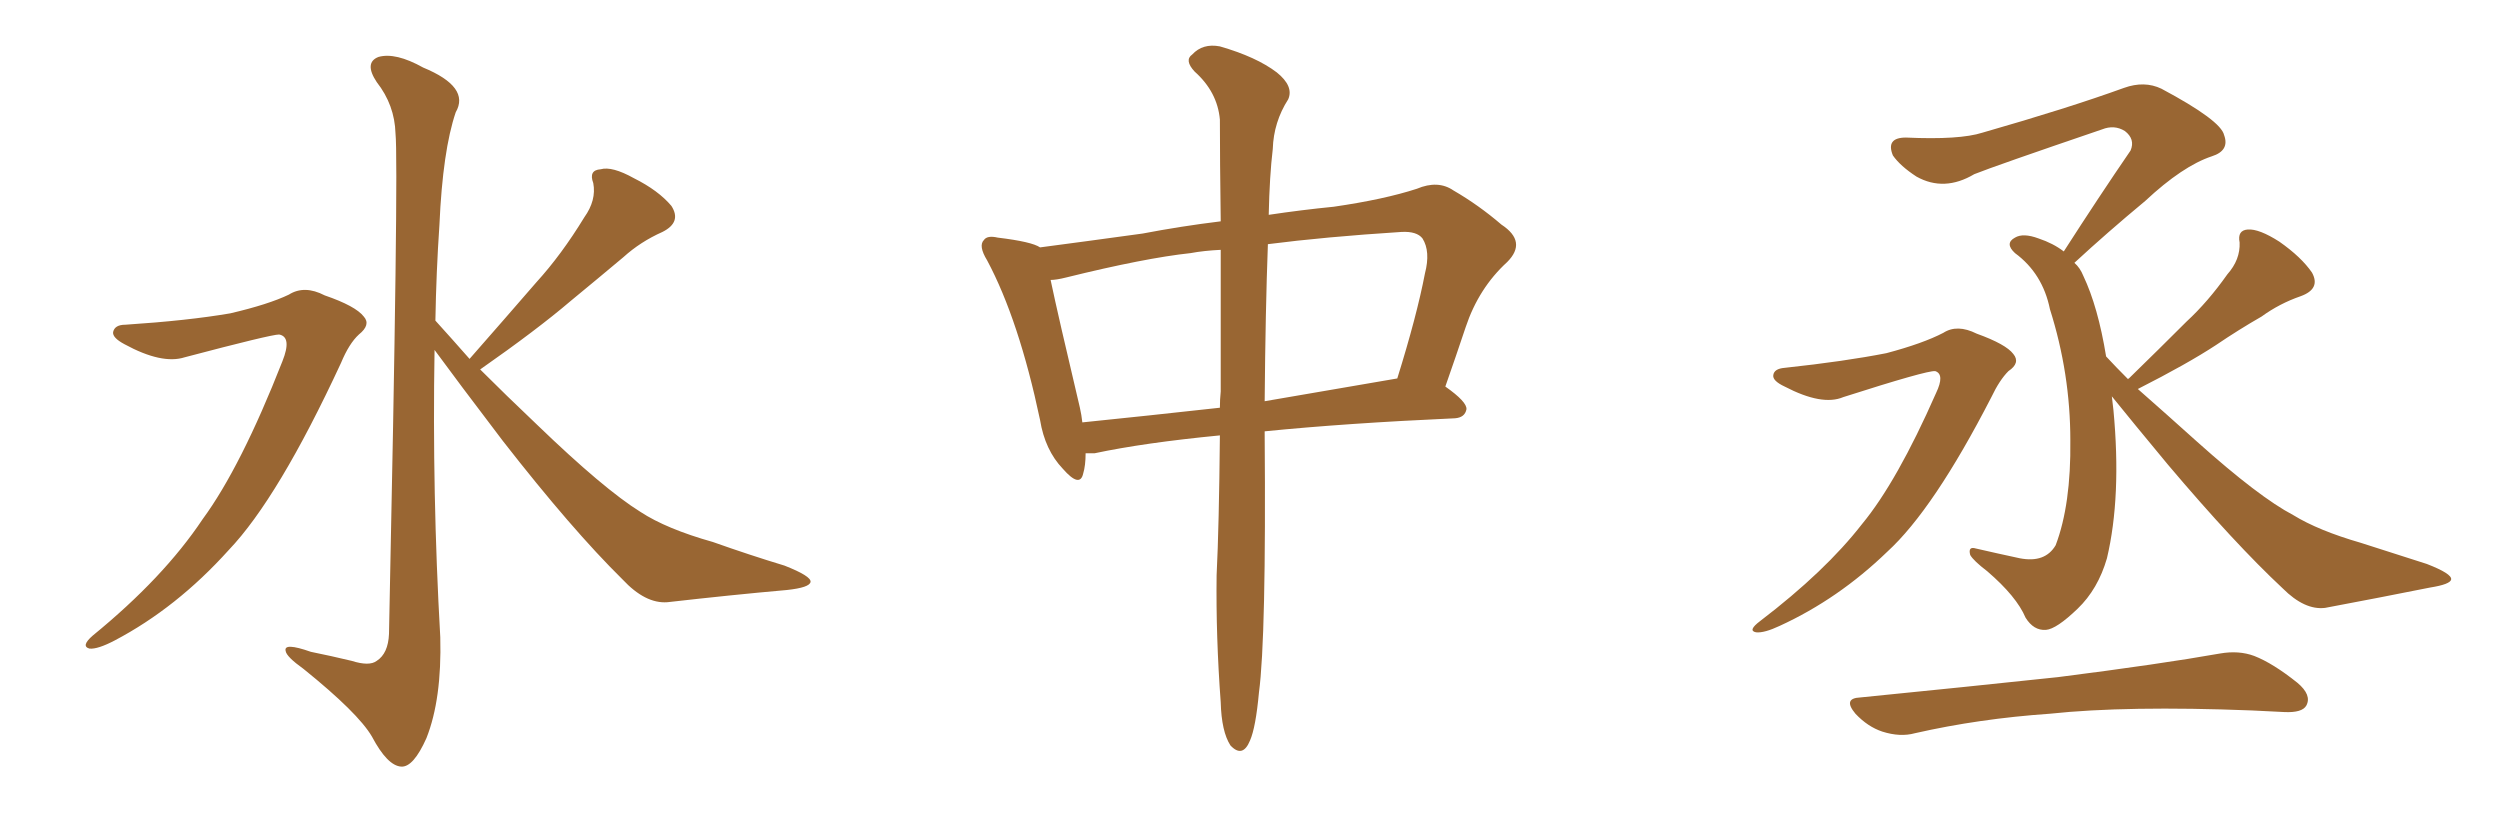 <svg xmlns="http://www.w3.org/2000/svg" xmlns:xlink="http://www.w3.org/1999/xlink" width="450" height="150"><path fill="#996633" padding="10" d="M22.56 58.45L22.56 58.45Q33.84 57.71 41.46 56.40L41.46 56.40Q48.34 54.79 52.00 53.03L52.00 53.03Q54.79 51.27 58.45 53.17L58.45 53.17Q64.01 55.08 65.48 56.98L65.48 56.98Q66.80 58.45 64.60 60.21L64.60 60.21Q62.84 61.82 61.38 65.33L61.38 65.33Q50.10 89.65 41.16 99.02L41.16 99.02Q31.79 109.42 20.65 115.28L20.65 115.28Q17.58 116.89 16.11 116.75L16.11 116.75Q14.50 116.31 16.70 114.40L16.70 114.40Q29.44 104.00 36.47 93.46L36.47 93.46Q43.36 84.08 50.83 65.04L50.83 65.04Q52.59 60.64 50.24 60.21L50.24 60.21Q48.78 60.21 33.25 64.31L33.25 64.31Q29.15 65.63 22.41 61.96L22.41 61.96Q20.21 60.79 20.36 59.77L20.36 59.77Q20.65 58.45 22.56 58.45ZM84.52 64.60L84.52 64.60L84.52 64.60Q90.82 57.42 96.53 50.83L96.53 50.83Q101.07 45.85 105.18 39.11L105.18 39.11Q107.37 36.04 106.79 32.96L106.79 32.96Q105.91 30.62 108.11 30.47L108.11 30.47Q110.16 29.88 114.11 32.08L114.11 32.08Q118.51 34.28 120.85 37.06L120.85 37.06Q122.75 39.99 119.24 41.75L119.24 41.75Q115.28 43.51 112.21 46.29L112.21 46.29Q107.67 50.10 102.69 54.20L102.69 54.20Q96.68 59.33 86.43 66.50L86.43 66.50Q90.97 71.04 96.68 76.46L96.68 76.46Q108.69 88.04 115.28 92.14L115.28 92.14Q119.97 95.21 128.32 97.56L128.32 97.56Q134.91 99.90 141.21 101.81L141.21 101.81Q146.04 103.71 145.90 104.74L145.90 104.74Q145.75 105.76 141.65 106.20L141.65 106.20Q131.69 107.08 120.12 108.40L120.12 108.40Q116.16 108.69 112.06 104.30L112.06 104.30Q102.98 95.36 90.53 79.39L90.53 79.39Q82.18 68.41 78.22 62.99L78.22 62.99Q77.78 88.77 79.25 114.70L79.25 114.70Q79.54 125.83 76.76 132.86L76.76 132.86Q74.41 138.13 72.22 137.99L72.22 137.99Q69.73 137.84 66.94 132.57L66.94 132.57Q64.45 128.32 54.64 120.41L54.64 120.41Q51.56 118.21 51.42 117.19L51.42 117.19Q50.98 115.58 55.96 117.33L55.96 117.33Q59.62 118.07 63.28 118.95L63.28 118.95Q66.50 119.97 67.82 118.95L67.82 118.95Q69.87 117.63 70.02 114.11L70.02 114.11Q71.78 29.74 71.19 24.02L71.19 24.02Q71.04 18.90 67.82 14.79L67.82 14.79Q65.48 11.28 68.12 10.25L68.12 10.25Q71.19 9.38 76.17 12.16L76.17 12.16Q84.67 15.67 82.03 20.21L82.03 20.21Q79.69 27.10 79.10 40.43L79.10 40.43Q78.52 48.93 78.37 57.71L78.37 57.71Q81.30 60.94 84.52 64.60ZM219.58 78.37L219.58 78.37Q205.96 79.69 197.02 81.59L197.02 81.59Q196.00 81.59 195.41 81.59L195.41 81.59Q195.41 83.79 194.97 85.25L194.97 85.25Q194.38 87.89 191.31 84.38L191.31 84.38Q188.09 81.01 187.21 75.59L187.21 75.59Q183.40 57.57 177.69 46.88L177.69 46.88Q176.07 44.24 177.10 43.21L177.10 43.21Q177.69 42.33 179.59 42.77L179.59 42.77Q185.74 43.51 187.21 44.53L187.21 44.53Q194.97 43.51 205.66 42.04L205.66 42.04Q212.55 40.72 219.73 39.84L219.73 39.84Q219.58 28.71 219.58 21.53L219.58 21.53Q219.14 16.55 215.04 12.89L215.04 12.89Q213.13 10.84 214.60 9.81L214.60 9.81Q216.50 7.76 219.58 8.35L219.58 8.35Q226.17 10.25 229.83 13.04L229.83 13.04Q232.91 15.53 231.88 17.87L231.88 17.87Q229.25 21.97 229.10 26.81L229.10 26.81Q228.52 31.64 228.37 38.67L228.37 38.67Q234.23 37.79 240.09 37.21L240.09 37.21Q249.17 35.89 255.03 33.98L255.03 33.98Q258.84 32.37 261.62 34.28L261.62 34.28Q266.16 36.91 270.26 40.43L270.26 40.43Q274.95 43.51 271.29 47.17L271.29 47.17Q266.16 51.86 263.82 58.89L263.82 58.89Q262.06 64.16 260.16 69.58L260.16 69.58Q264.11 72.36 263.96 73.68L263.96 73.68Q263.67 75.15 261.91 75.29L261.91 75.29Q242.29 76.17 227.64 77.64L227.64 77.64Q227.64 77.93 227.64 78.08L227.64 78.08Q227.93 114.84 226.61 124.66L226.61 124.66Q226.03 130.96 225 133.30L225 133.30Q223.68 136.52 221.48 134.18L221.48 134.18Q219.87 131.69 219.73 126.42L219.73 126.42Q218.85 114.55 218.99 103.56L218.99 103.56Q219.43 94.63 219.58 78.37ZM219.73 70.46L219.73 70.46Q219.73 56.10 219.73 44.97L219.73 44.97Q216.65 45.12 214.31 45.56L214.31 45.56Q206.10 46.44 191.89 49.95L191.89 49.95Q190.14 50.39 189.11 50.39L189.11 50.39Q190.43 56.69 194.38 73.39L194.38 73.39Q194.68 74.71 194.82 76.03L194.82 76.03Q206.40 74.85 219.58 73.39L219.58 73.39Q219.58 71.92 219.73 70.46ZM228.22 43.95L228.22 43.95L228.22 43.95Q227.78 55.81 227.64 72.22L227.64 72.22Q238.77 70.31 251.51 68.12L251.51 68.12Q255.03 56.84 256.49 49.22L256.49 49.22Q257.52 45.26 256.05 42.92L256.05 42.92Q255.03 41.60 252.25 41.75L252.25 41.75Q238.48 42.63 228.22 43.95ZM321.24 66.21L321.24 66.21Q332.08 65.04 339.55 63.57L339.55 63.57Q346.14 61.82 349.80 59.91L349.80 59.91Q352.29 58.30 355.81 60.06L355.81 60.06Q361.08 61.96 362.40 63.72L362.40 63.72Q363.72 65.33 361.52 66.80L361.52 66.80Q359.91 68.41 358.45 71.48L358.45 71.48Q348.05 91.70 339.70 99.32L339.70 99.32Q330.91 107.81 320.36 112.65L320.36 112.65Q317.58 113.96 316.11 113.82L316.11 113.82Q314.50 113.53 316.85 111.77L316.85 111.77Q328.56 102.83 335.16 94.34L335.16 94.34Q341.46 86.72 348.49 70.75L348.49 70.75Q350.10 67.38 348.34 66.80L348.34 66.80Q346.88 66.65 331.79 71.48L331.79 71.48Q327.98 73.10 321.24 69.58L321.24 69.58Q319.04 68.55 319.19 67.53L319.19 67.53Q319.34 66.36 321.24 66.21ZM334.86 125.54L334.86 125.54Q354.05 123.63 370.46 121.88L370.46 121.88Q388.92 119.53 399.61 117.63L399.61 117.63Q402.98 117.04 405.76 118.07L405.76 118.07Q409.13 119.38 413.53 122.90L413.53 122.90Q416.16 125.10 415.14 127.00L415.14 127.00Q414.40 128.32 411.18 128.17L411.18 128.17Q408.40 128.03 405.32 127.88L405.32 127.88Q382.76 127.00 368.99 128.47L368.99 128.47Q356.25 129.35 344.68 131.98L344.68 131.98Q342.04 132.71 338.82 131.69L338.82 131.69Q336.18 130.81 333.98 128.47L333.98 128.47Q331.64 125.68 334.86 125.54ZM383.06 68.26L383.06 68.26L383.06 68.26Q383.06 68.12 383.20 68.12L383.20 68.12Q388.62 62.84 393.60 57.86L393.60 57.86Q397.41 54.35 400.93 49.37L400.93 49.37Q403.27 46.73 403.13 43.65L403.13 43.65Q402.69 41.46 404.59 41.31L404.59 41.31Q406.64 41.16 410.30 43.51L410.30 43.51Q414.26 46.29 416.16 49.07L416.16 49.07Q417.77 52.00 414.11 53.32L414.11 53.32Q410.30 54.64 407.08 56.98L407.08 56.98Q402.98 59.33 398.88 62.11L398.88 62.11Q393.75 65.48 384.81 70.02L384.81 70.02Q389.65 74.27 395.51 79.54L395.51 79.54Q406.64 89.50 412.79 92.72L412.79 92.72Q417.33 95.51 424.95 97.71L424.95 97.71Q430.96 99.61 436.82 101.51L436.82 101.51Q441.36 103.27 441.21 104.30L441.21 104.30Q441.06 105.18 437.40 105.76L437.40 105.76Q428.61 107.52 418.51 109.42L418.51 109.42Q414.84 109.86 410.89 105.91L410.89 105.91Q402.25 97.85 390.23 83.64L390.23 83.64Q383.79 75.88 380.13 71.34L380.13 71.34Q380.27 72.51 380.42 73.83L380.42 73.83Q381.88 89.36 379.25 100.49L379.25 100.49Q377.64 106.05 373.97 109.57L373.97 109.57Q370.17 113.23 368.26 113.38L368.26 113.38Q366.06 113.53 364.60 111.18L364.60 111.18Q362.99 107.37 357.71 102.83L357.71 102.83Q355.22 100.93 354.64 99.90L354.64 99.90Q354.20 98.29 355.66 98.73L355.66 98.73Q359.47 99.61 363.57 100.49L363.57 100.49Q368.12 101.37 370.02 98.14L370.02 98.14Q372.80 90.82 372.66 79.25L372.66 79.25Q372.66 67.24 368.99 55.66L368.99 55.66Q367.68 49.22 362.70 45.56L362.70 45.56Q360.79 43.80 362.70 42.77L362.70 42.77Q364.16 41.89 366.94 42.92L366.94 42.92Q369.58 43.80 371.48 45.26L371.48 45.26Q377.78 35.45 383.50 27.10L383.50 27.10Q384.38 25.05 382.47 23.58L382.47 23.58Q380.57 22.41 378.37 23.29L378.37 23.29Q359.03 29.88 355.37 31.35L355.37 31.35Q349.95 34.57 344.97 31.79L344.97 31.79Q342.04 29.88 340.72 27.98L340.72 27.98Q339.40 24.76 343.07 24.76L343.07 24.76Q352.73 25.20 356.84 23.88L356.84 23.88Q372.22 19.48 382.32 15.82L382.32 15.82Q385.99 14.50 389.06 15.97L389.06 15.97Q399.76 21.68 400.34 24.32L400.34 24.32Q401.37 27.10 398.14 28.13L398.14 28.13Q392.87 29.88 386.13 36.18L386.13 36.18Q379.25 41.89 373.39 47.31L373.39 47.31Q374.41 48.19 375 49.66L375 49.66Q377.64 55.22 379.10 64.16L379.10 64.16Q380.86 66.06 383.06 68.26Z"/></svg>